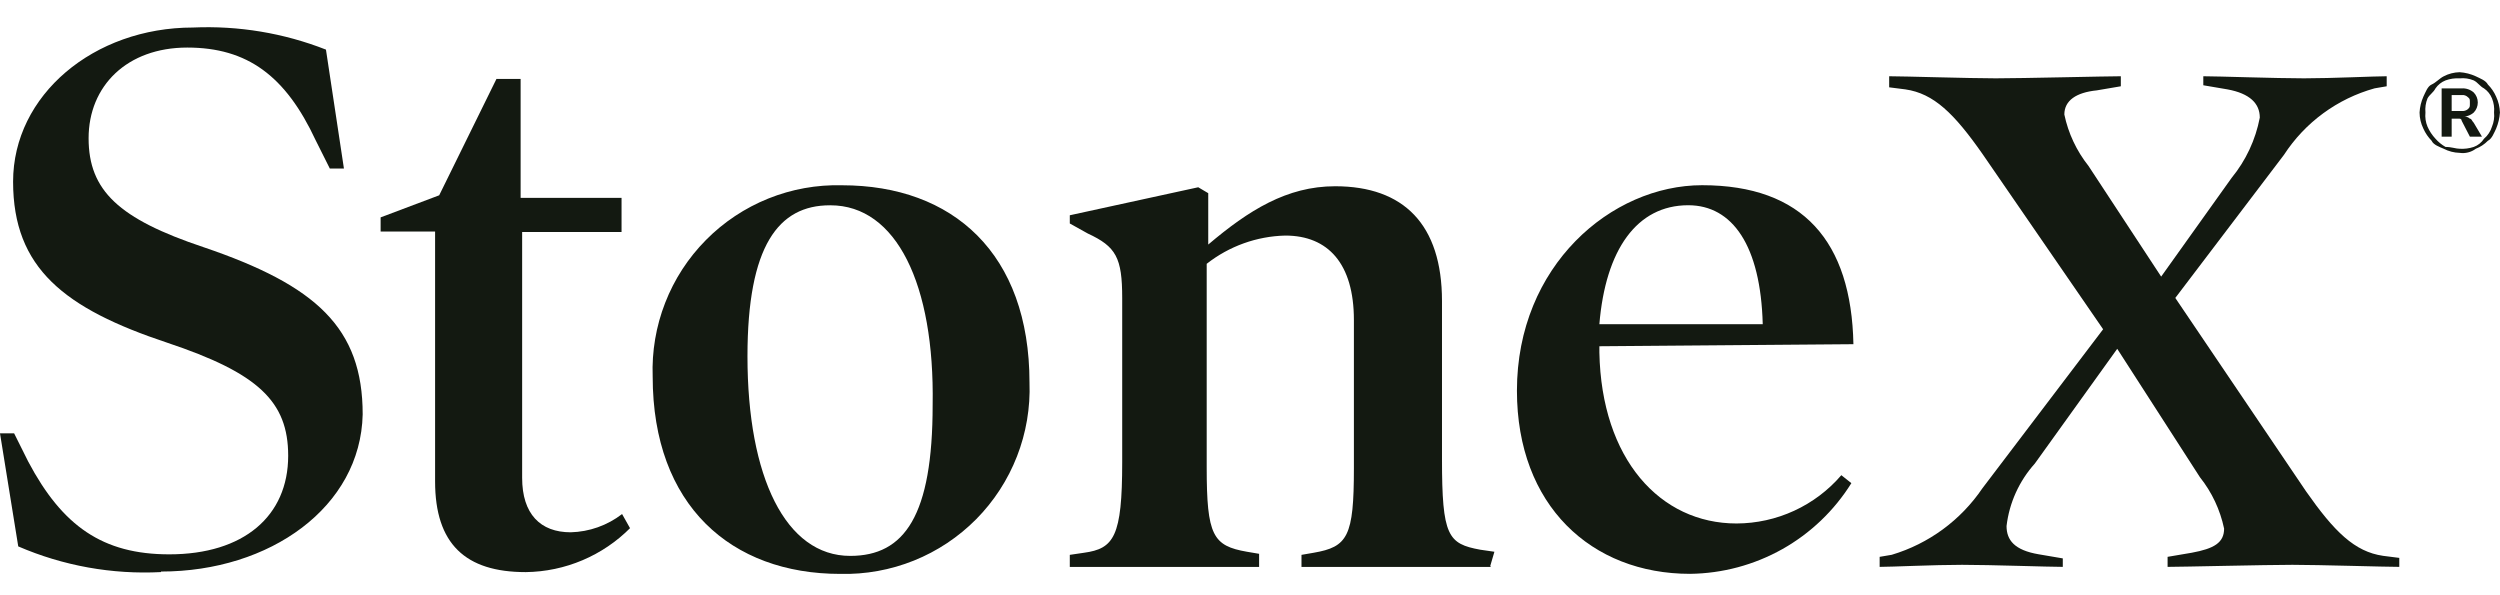 <svg width="84" height="20" viewBox="0 0 84 20" fill="none" xmlns="http://www.w3.org/2000/svg">
<path d="M5.411 19.222C3.767 19.307 2.124 19.012 0.613 18.359L0 14.561H0.475L0.949 15.511C2.097 17.677 3.452 18.626 5.687 18.626C8.19 18.626 9.683 17.34 9.683 15.312C9.683 13.482 8.665 12.533 5.618 11.515C2.166 10.367 0.44 9.012 0.44 6.103C0.44 3.195 3.15 0.925 6.482 0.925C8.007 0.857 9.53 1.109 10.952 1.667L11.556 5.663H11.082L10.607 4.714C9.597 2.548 8.311 1.598 6.292 1.598C4.272 1.598 2.977 2.884 2.977 4.645C2.977 6.405 3.996 7.355 6.835 8.304C10.624 9.59 12.186 11.014 12.186 13.923C12.117 17.038 9.071 19.204 5.411 19.204V19.222Z" fill="#131911"/>
<path d="M21.186 17.73C20.255 18.671 18.99 19.207 17.665 19.223C15.637 19.223 14.619 18.274 14.619 16.176V7.779H12.789V7.304L14.757 6.562L16.681 2.652H17.493V6.648H20.884V7.796H17.544V16.055C17.544 17.272 18.157 17.885 19.176 17.885C19.801 17.869 20.406 17.654 20.902 17.272L21.169 17.747L21.186 17.73Z" fill="#131911"/>
<path d="M28.23 19.283C24.571 19.283 21.93 16.987 21.93 12.654C21.899 11.808 22.042 10.963 22.35 10.174C22.657 9.384 23.124 8.666 23.72 8.064C24.316 7.461 25.029 6.988 25.815 6.671C26.601 6.355 27.444 6.203 28.291 6.225C32.019 6.225 34.591 8.52 34.591 12.853C34.622 13.7 34.479 14.544 34.171 15.333C33.863 16.123 33.397 16.841 32.801 17.444C32.205 18.046 31.492 18.52 30.706 18.836C29.92 19.152 29.077 19.304 28.23 19.283ZM27.885 6.898C26.159 6.898 25.115 8.253 25.115 11.973C25.115 16.038 26.401 18.678 28.567 18.678C30.396 18.678 31.337 17.323 31.337 13.604C31.406 9.556 30.12 6.898 27.902 6.898H27.885Z" fill="#131911"/>
<path d="M50.091 19.048H43.73V18.643L44.136 18.573C45.284 18.375 45.491 18.03 45.491 15.734V10.754C45.491 8.864 44.628 7.915 43.186 7.915C42.227 7.938 41.3 8.271 40.545 8.864V15.7C40.545 17.995 40.752 18.34 41.9 18.539L42.306 18.608V19.048H35.945V18.643L36.42 18.573C37.43 18.435 37.706 18.03 37.706 15.527V10.012C37.706 8.657 37.499 8.286 36.55 7.846L35.945 7.509V7.233L40.261 6.292L40.597 6.491V8.217C41.952 7.069 43.238 6.258 44.861 6.258C47.165 6.258 48.451 7.544 48.451 10.116V15.423C48.451 18.013 48.65 18.271 49.737 18.47L50.212 18.539L50.073 19.014L50.091 19.048Z" fill="#131911"/>
<path d="M53.739 11.634V11.841C53.808 15.423 55.776 17.589 58.348 17.589C59.017 17.587 59.678 17.441 60.285 17.161C60.893 16.881 61.433 16.474 61.869 15.966L62.206 16.234C61.631 17.156 60.833 17.918 59.886 18.451C58.938 18.983 57.872 19.268 56.786 19.281C53.472 19.281 50.969 16.985 50.969 13.127C50.969 8.924 54.145 6.223 57.191 6.223C60.583 6.223 62.206 8.113 62.275 11.565L53.739 11.634ZM59.228 10.892C59.159 8.251 58.21 6.896 56.725 6.896C54.999 6.896 53.946 8.389 53.739 10.892H59.228Z" fill="#131911"/>
<path d="M80.616 19.047C80.141 19.047 77.906 18.978 77.025 18.978C76.145 18.978 73.306 19.047 72.831 19.047V18.71L73.642 18.572C74.393 18.434 74.73 18.235 74.73 17.761C74.597 17.13 74.32 16.539 73.918 16.035L71.139 11.72L68.369 15.577C67.844 16.162 67.512 16.894 67.42 17.674C67.42 18.149 67.687 18.486 68.499 18.624L69.31 18.762V19.047C68.835 19.047 66.876 18.978 65.927 18.978C64.977 18.978 63.562 19.047 63.156 19.047V18.71L63.562 18.641C64.805 18.27 65.881 17.48 66.609 16.406L70.665 11.063L66.609 5.169C65.659 3.814 64.977 3.141 64.019 3.003L63.476 2.934V2.562C63.95 2.562 66.186 2.632 67.057 2.632C67.929 2.632 70.786 2.562 71.26 2.562V2.899L70.449 3.037C69.767 3.106 69.362 3.374 69.362 3.848C69.494 4.479 69.772 5.07 70.173 5.575L72.615 9.294L74.98 5.98C75.461 5.394 75.787 4.697 75.929 3.952C75.929 3.477 75.593 3.141 74.842 3.003L74.031 2.865V2.562C74.505 2.562 76.473 2.632 77.414 2.632C78.355 2.632 79.787 2.562 80.193 2.562V2.899L79.787 2.968C78.533 3.317 77.45 4.112 76.741 5.203L73.09 10.011L77.483 16.509C78.432 17.864 79.114 18.538 80.072 18.676L80.616 18.745V19.047Z" fill="#131911"/>
<path d="M82.643 5.136C82.457 5.131 82.274 5.084 82.108 4.998C81.97 4.937 81.763 4.868 81.703 4.73C81.588 4.612 81.494 4.475 81.426 4.324C81.343 4.155 81.299 3.969 81.297 3.781C81.307 3.596 81.351 3.415 81.426 3.246C81.495 3.108 81.564 2.9 81.703 2.84C81.841 2.78 81.97 2.633 82.108 2.564C82.274 2.477 82.457 2.43 82.643 2.426C82.832 2.438 83.016 2.485 83.187 2.564C83.325 2.633 83.524 2.702 83.593 2.84C83.71 2.957 83.803 3.094 83.869 3.246C83.948 3.413 83.992 3.595 83.998 3.781C83.985 3.968 83.941 4.151 83.869 4.324C83.8 4.463 83.731 4.661 83.593 4.73C83.478 4.847 83.34 4.939 83.187 4.998C83.11 5.056 83.022 5.098 82.929 5.121C82.836 5.145 82.739 5.15 82.643 5.136ZM82.643 4.998C82.804 5.008 82.965 4.988 83.118 4.937C83.26 4.886 83.381 4.788 83.463 4.661C83.589 4.554 83.682 4.413 83.731 4.255C83.793 4.106 83.817 3.942 83.8 3.781C83.816 3.619 83.792 3.456 83.731 3.306C83.677 3.17 83.584 3.053 83.463 2.97C83.325 2.9 83.256 2.771 83.118 2.702C82.968 2.639 82.805 2.616 82.643 2.633C82.482 2.623 82.32 2.646 82.169 2.702C82.032 2.756 81.915 2.849 81.832 2.97C81.763 3.108 81.633 3.177 81.564 3.306C81.503 3.456 81.48 3.619 81.495 3.781C81.478 3.942 81.502 4.106 81.564 4.255C81.63 4.405 81.72 4.542 81.832 4.661C81.928 4.771 82.042 4.864 82.169 4.937C82.376 4.937 82.514 4.998 82.643 4.998ZM82.039 4.592V2.97H82.712C82.86 2.96 83.006 3.01 83.118 3.108C83.205 3.198 83.254 3.318 83.254 3.444C83.254 3.57 83.205 3.691 83.118 3.781C83.006 3.879 82.86 3.928 82.712 3.919H82.781C82.819 3.914 82.857 3.918 82.893 3.93C82.929 3.942 82.961 3.961 82.988 3.988C83.049 3.988 83.049 4.057 83.118 4.126L83.394 4.592H82.988L82.712 4.057C82.712 4.039 82.705 4.021 82.692 4.008C82.679 3.995 82.662 3.988 82.643 3.988H82.376V4.592H82.039ZM82.376 3.729H82.712C82.749 3.733 82.786 3.73 82.822 3.72C82.858 3.709 82.891 3.692 82.919 3.669C82.989 3.6 82.988 3.6 82.988 3.461C82.988 3.323 82.989 3.323 82.919 3.263C82.892 3.237 82.86 3.217 82.824 3.205C82.788 3.193 82.75 3.189 82.712 3.194H82.376V3.729Z" fill="#131911"/>
</svg>
